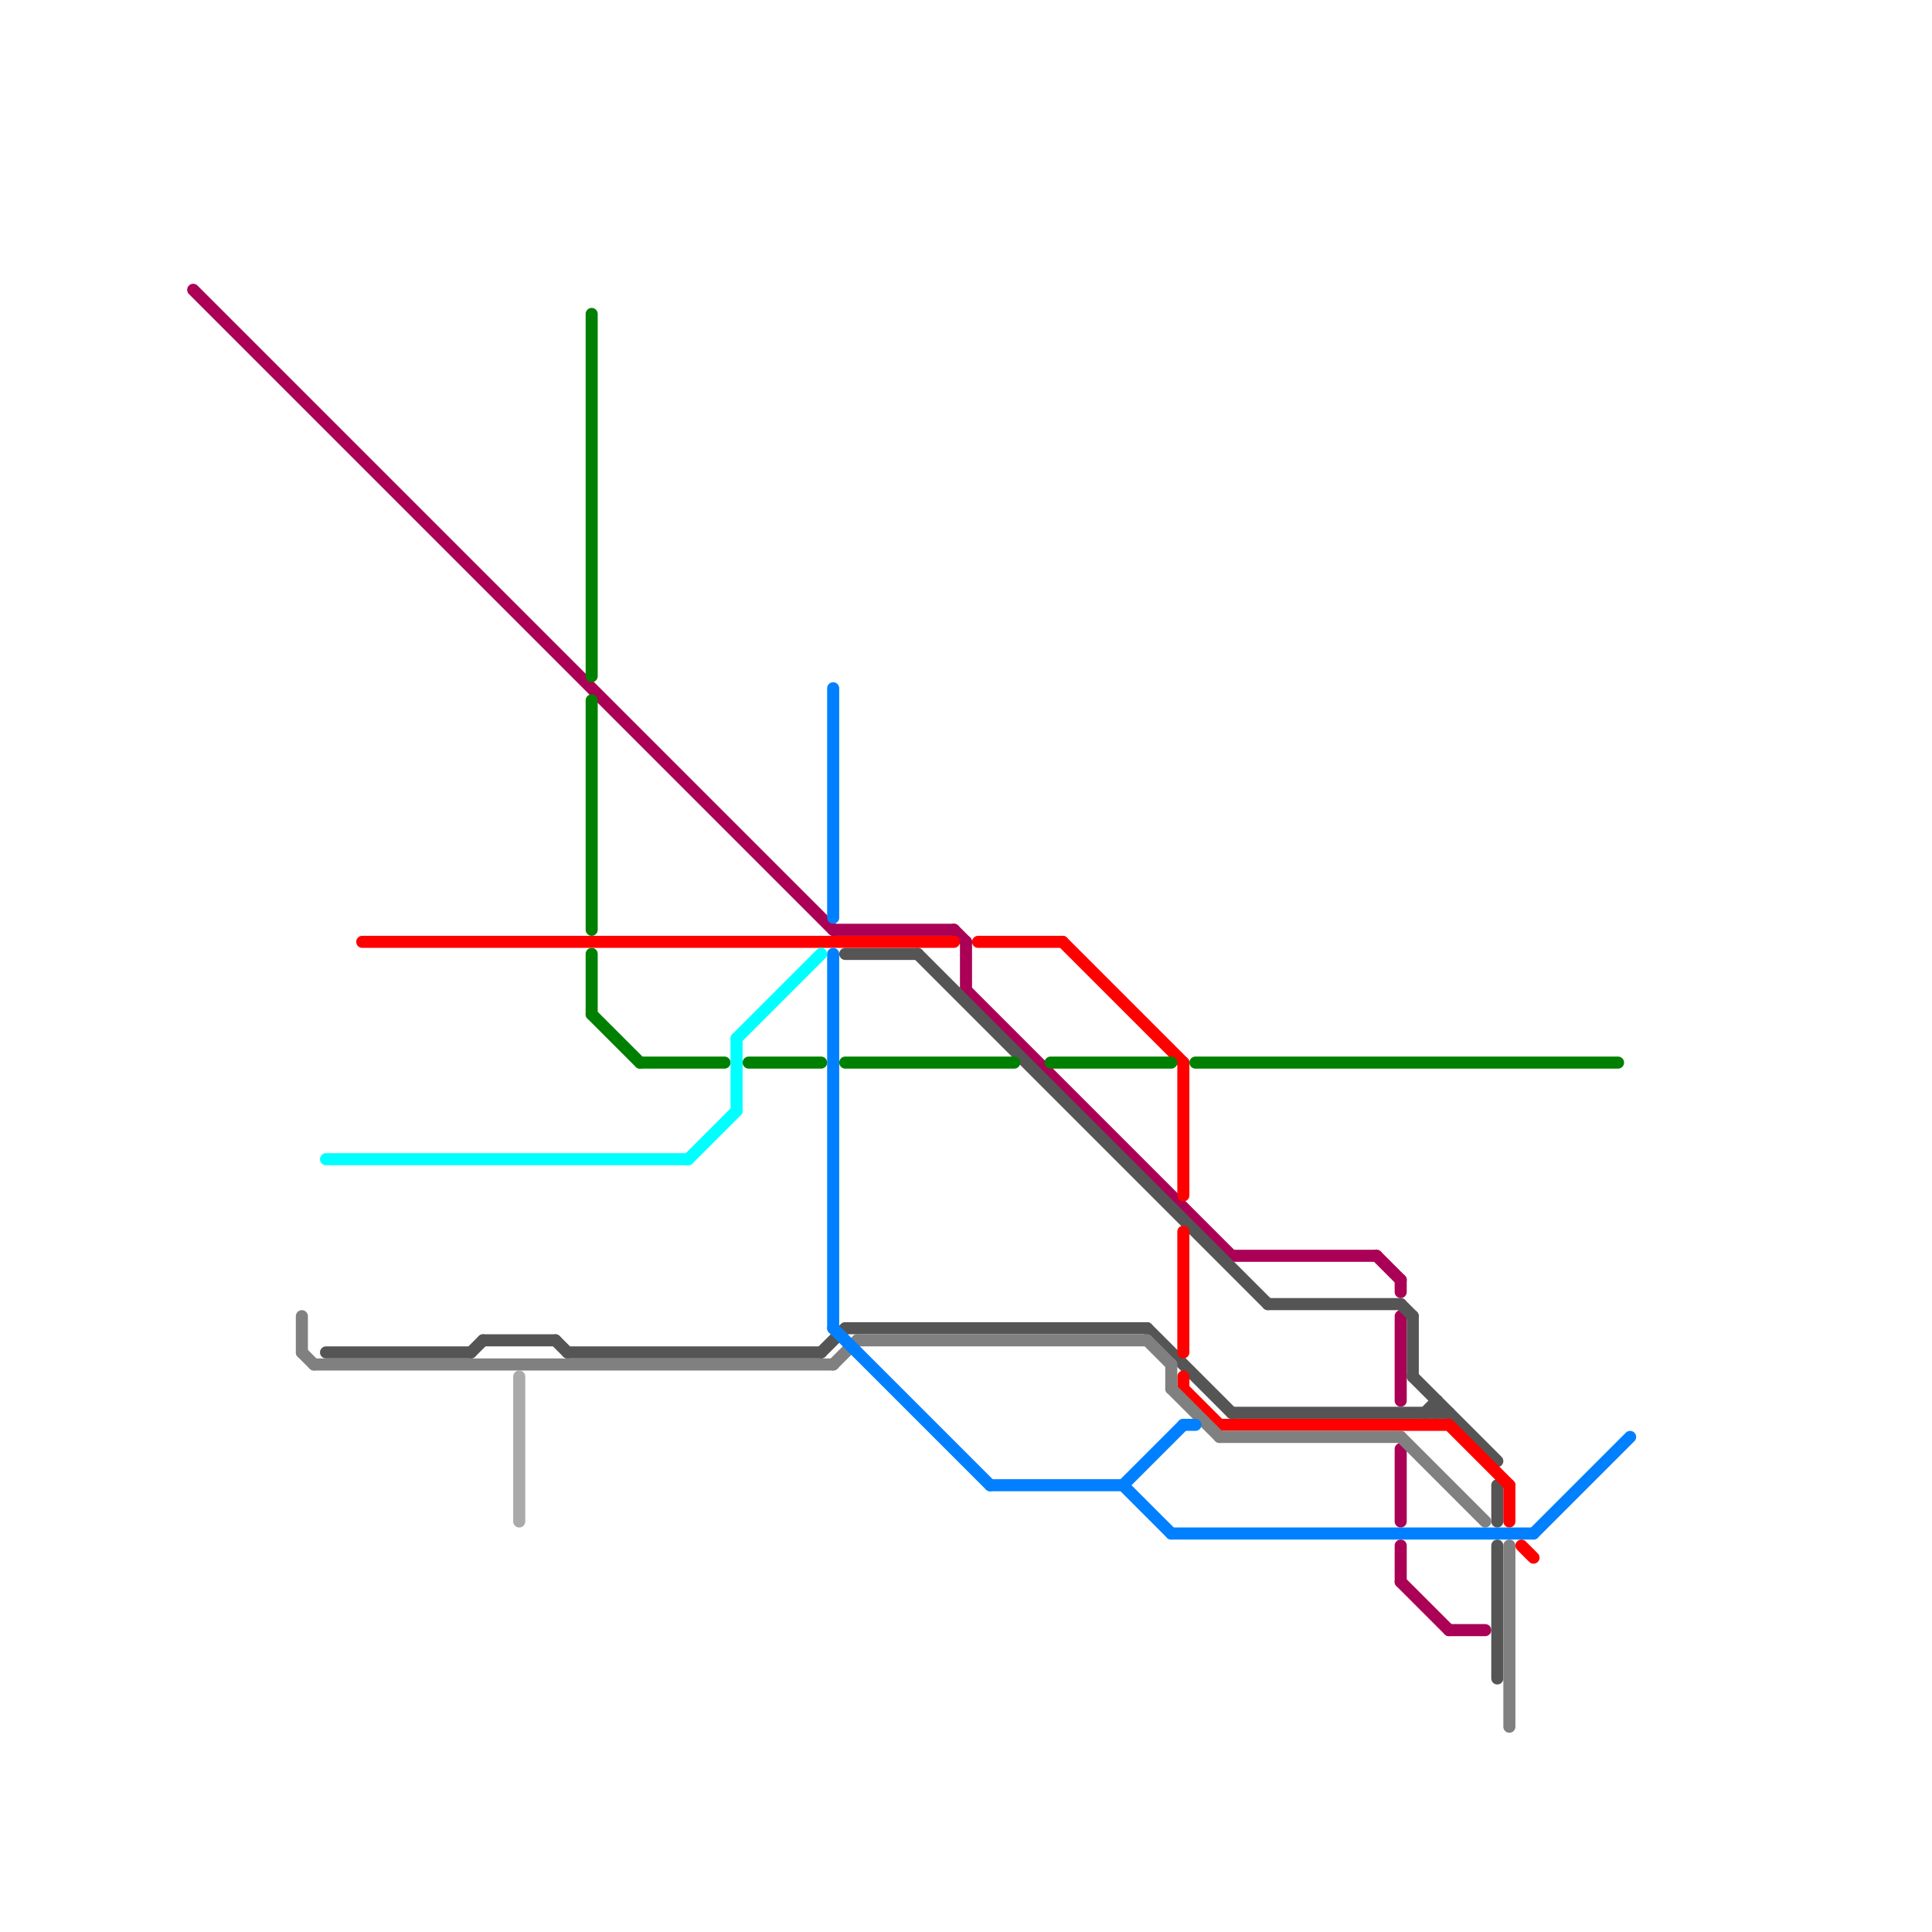 
<svg version="1.1" xmlns="http://www.w3.org/2000/svg" viewBox="0 0 160 160">
<style>text { font: 1px Helvetica; font-weight: 600; white-space: pre; dominant-baseline: central; } line { stroke-width: 1; fill: none; stroke-linecap: round; stroke-linejoin: round; } .c0 { stroke: #aa0055 } .c1 { stroke: #555555 } .c2 { stroke: #ff0000 } .c3 { stroke: #808080 } .c4 { stroke: #0080ff } .c5 { stroke: #008000 } .c6 { stroke: #00ffff } .c7 { stroke: #aaaaaa }</style><defs><g id="wm-xf"><circle r="1.2" fill="#000"/><circle r="0.9" fill="#fff"/><circle r="0.6" fill="#000"/><circle r="0.3" fill="#fff"/></g><g id="wm"><circle r="0.6" fill="#000"/><circle r="0.3" fill="#fff"/></g></defs><line class="c0" x1="102" y1="104" x2="114" y2="104"/><line class="c0" x1="80" y1="78" x2="80" y2="82"/><line class="c0" x1="120" y1="135" x2="123" y2="135"/><line class="c0" x1="116" y1="120" x2="116" y2="126"/><line class="c0" x1="79" y1="77" x2="80" y2="78"/><line class="c0" x1="116" y1="128" x2="116" y2="131"/><line class="c0" x1="116" y1="109" x2="116" y2="116"/><line class="c0" x1="80" y1="82" x2="102" y2="104"/><line class="c0" x1="114" y1="104" x2="116" y2="106"/><line class="c0" x1="116" y1="131" x2="120" y2="135"/><line class="c0" x1="16" y1="24" x2="69" y2="77"/><line class="c0" x1="69" y1="77" x2="79" y2="77"/><line class="c0" x1="116" y1="106" x2="116" y2="107"/><line class="c1" x1="70" y1="79" x2="76" y2="79"/><line class="c1" x1="47" y1="112" x2="68" y2="112"/><line class="c1" x1="46" y1="111" x2="47" y2="112"/><line class="c1" x1="105" y1="108" x2="116" y2="108"/><line class="c1" x1="119" y1="116" x2="119" y2="117"/><line class="c1" x1="117" y1="114" x2="124" y2="121"/><line class="c1" x1="68" y1="112" x2="70" y2="110"/><line class="c1" x1="117" y1="109" x2="117" y2="114"/><line class="c1" x1="76" y1="79" x2="105" y2="108"/><line class="c1" x1="116" y1="108" x2="117" y2="109"/><line class="c1" x1="124" y1="123" x2="124" y2="126"/><line class="c1" x1="70" y1="110" x2="95" y2="110"/><line class="c1" x1="102" y1="117" x2="120" y2="117"/><line class="c1" x1="40" y1="111" x2="46" y2="111"/><line class="c1" x1="95" y1="110" x2="102" y2="117"/><line class="c1" x1="39" y1="112" x2="40" y2="111"/><line class="c1" x1="124" y1="128" x2="124" y2="139"/><line class="c1" x1="118" y1="117" x2="119" y2="116"/><line class="c1" x1="27" y1="112" x2="39" y2="112"/><line class="c2" x1="81" y1="78" x2="88" y2="78"/><line class="c2" x1="88" y1="78" x2="98" y2="88"/><line class="c2" x1="98" y1="115" x2="101" y2="118"/><line class="c2" x1="101" y1="118" x2="120" y2="118"/><line class="c2" x1="98" y1="102" x2="98" y2="112"/><line class="c2" x1="125" y1="123" x2="125" y2="126"/><line class="c2" x1="30" y1="78" x2="79" y2="78"/><line class="c2" x1="98" y1="114" x2="98" y2="115"/><line class="c2" x1="98" y1="88" x2="98" y2="99"/><line class="c2" x1="126" y1="128" x2="127" y2="129"/><line class="c2" x1="120" y1="118" x2="125" y2="123"/><line class="c3" x1="26" y1="113" x2="69" y2="113"/><line class="c3" x1="97" y1="115" x2="101" y2="119"/><line class="c3" x1="69" y1="113" x2="71" y2="111"/><line class="c3" x1="95" y1="111" x2="97" y2="113"/><line class="c3" x1="25" y1="112" x2="26" y2="113"/><line class="c3" x1="97" y1="113" x2="97" y2="115"/><line class="c3" x1="116" y1="119" x2="123" y2="126"/><line class="c3" x1="125" y1="128" x2="125" y2="143"/><line class="c3" x1="71" y1="111" x2="95" y2="111"/><line class="c3" x1="25" y1="109" x2="25" y2="112"/><line class="c3" x1="101" y1="119" x2="116" y2="119"/><line class="c4" x1="98" y1="118" x2="99" y2="118"/><line class="c4" x1="82" y1="123" x2="93" y2="123"/><line class="c4" x1="127" y1="127" x2="135" y2="119"/><line class="c4" x1="93" y1="123" x2="98" y2="118"/><line class="c4" x1="69" y1="57" x2="69" y2="76"/><line class="c4" x1="97" y1="127" x2="127" y2="127"/><line class="c4" x1="69" y1="79" x2="69" y2="110"/><line class="c4" x1="69" y1="110" x2="82" y2="123"/><line class="c4" x1="93" y1="123" x2="97" y2="127"/><line class="c5" x1="99" y1="88" x2="134" y2="88"/><line class="c5" x1="53" y1="88" x2="60" y2="88"/><line class="c5" x1="49" y1="26" x2="49" y2="56"/><line class="c5" x1="49" y1="79" x2="49" y2="84"/><line class="c5" x1="62" y1="88" x2="68" y2="88"/><line class="c5" x1="87" y1="88" x2="97" y2="88"/><line class="c5" x1="49" y1="84" x2="53" y2="88"/><line class="c5" x1="70" y1="88" x2="84" y2="88"/><line class="c5" x1="49" y1="58" x2="49" y2="77"/><line class="c6" x1="57" y1="96" x2="61" y2="92"/><line class="c6" x1="27" y1="96" x2="57" y2="96"/><line class="c6" x1="61" y1="86" x2="68" y2="79"/><line class="c6" x1="61" y1="86" x2="61" y2="92"/><line class="c7" x1="43" y1="114" x2="43" y2="126"/>
</svg>
